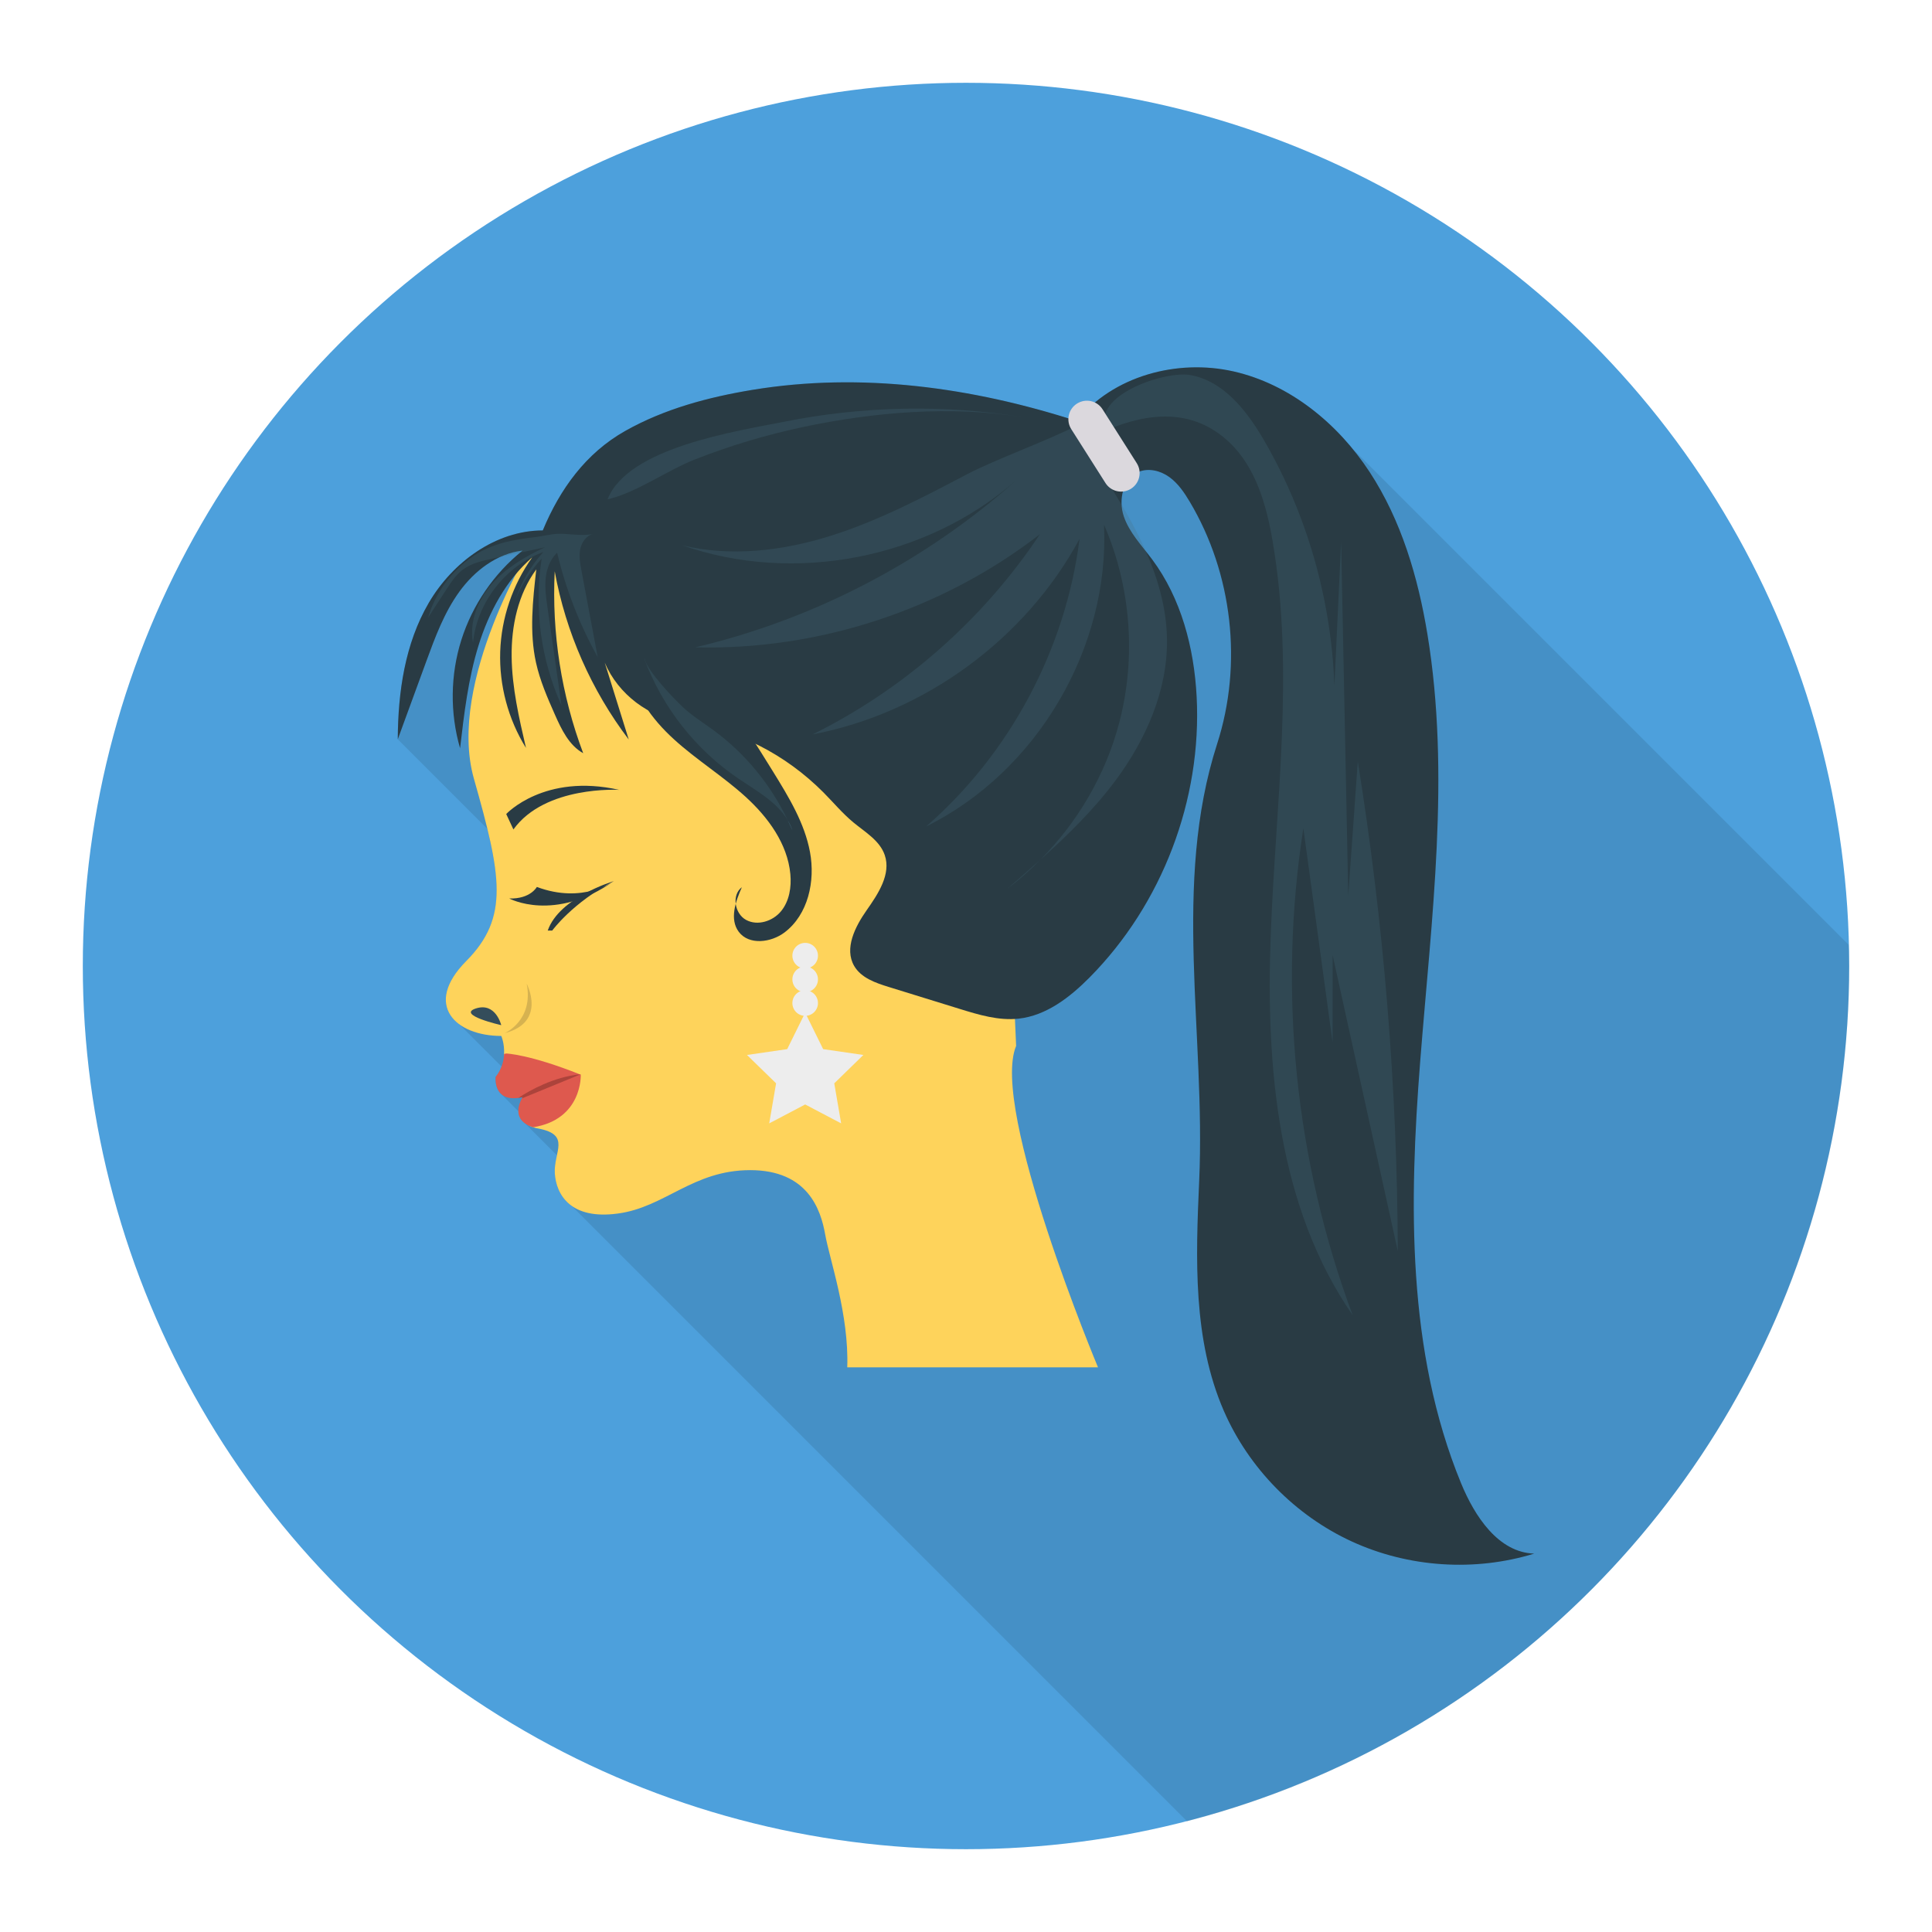 <?xml version="1.0" encoding="UTF-8"?> <svg xmlns="http://www.w3.org/2000/svg" height="512" viewBox="0 0 140 140" width="512"><circle cx="70" cy="70" fill="#4da0dc" r="64"></circle><path d="m95.472 29.973c-1.78-1.46-3.84-2.55-6.08-3.06-3.48-.79-7.36.01-10.06 2.28-.4-.2-.88-.21-1.29.05-.39.25-.58.66-.6 1.09-7.4-2.32-15.23-3.35-22.88-2.09-3.22.53-6.42 1.38-9.26 2.98-2.84 1.6-4.72 4.2-5.97 7.21-1.65.01-3.23.54-4.61 1.43-1.49.95-2.76 2.3-3.65 3.83-1.73 2.95-2.23 6.46-2.25 9.88l6.49 6.49c1.11 4.54 1.01 7.02-1.53 9.58-1.98 2-1.78 3.62-.53 4.55l3.09 3.09c-.09.25-.23.51-.43.76 0 0-.09.8.42 1.25l1.24 1.24c.01.28.12.57.41.81l2.38 2.38c-.09.4-.19.83-.16 1.3.05.82.37 1.73 1.18 2.32l44.635 44.635c27.595-7.111 47.983-32.164 47.983-61.979 0-.515-.027-1.024-.039-1.537l-35.99-35.99c-.75-.92-1.59-1.76-2.5-2.5z" opacity=".1"></path><path d="m79.566 99.084h-18.171c.133-3.834-1.278-7.813-1.6-9.635-.322-1.822-1.278-4.656-5.434-4.656s-6.168 2.689-9.591 3.145c-3.423.467-4.468-1.367-4.567-2.912-.089-1.556 1.189-2.789-1.178-3.245-.145-.022-.278-.055-.4-.1-1.834-.578.169-2.946.169-2.946-2.189.511-1.997-.672-1.997-.672.444-.567-.294-1.194-.272-1.694.044-.745-.2-1.3-.2-1.3-3.312 0-5.69-2.245-2.545-5.424 3.156-3.178 2.545-6.223.556-13.236-1.978-7.013 4.277-17.031 4.277-17.031l9.414 5.706 25.183 21.038.422 9.669c-1.911 4.568 5.935 23.294 5.935 23.294z" fill="#fed35b"></path><g fill="#293b44"><path d="m39.331 38.436c-3.417.009-6.541 2.303-8.264 5.254s-2.227 6.463-2.242 9.88c.686-1.875 1.372-3.75 2.058-5.625.644-1.761 1.302-3.547 2.401-5.066s2.718-2.763 4.58-2.982c-2.07 1.662-3.633 3.946-4.433 6.477-.8 2.531-.832 5.299-.092 7.848.293-2.509.589-5.035 1.337-7.447.749-2.413 1.986-4.731 3.893-6.388-1.423 1.985-2.242 4.396-2.322 6.837-.08 2.441.579 4.901 1.868 6.974-.505-2.175-1.012-4.371-1.04-6.604s.462-4.536 1.786-6.335c-.255 2.25-.508 4.549-.02 6.76.288 1.306.827 2.541 1.369 3.764.477 1.077 1.022 2.224 2.05 2.797-1.578-4.191-2.284-8.707-2.063-13.179.799 4.408 2.654 8.62 5.364 12.187-.58-1.856-1.16-3.713-1.739-5.569.975 2.289 3.218 3.988 5.686 4.307 3.867.5 7.413 2.334 10.163 5.097.72.724 1.376 1.516 2.162 2.167.858.71 1.919 1.318 2.279 2.372.473 1.381-.473 2.803-1.312 3.998-.839 1.195-1.636 2.773-.903 4.036.502.864 1.543 1.226 2.497 1.521 1.717.531 3.434 1.062 5.152 1.593 1.386.429 2.82.862 4.262.706 2.013-.218 3.725-1.55 5.15-2.988 5.258-5.309 8.146-12.885 7.756-20.347-.185-3.538-1.118-7.123-3.237-9.962-.747-1-1.649-1.929-2.046-3.112-.396-1.183-.065-2.745 1.091-3.217.722-.295 1.575-.079 2.208.377.633.455 1.083 1.118 1.482 1.788 3.105 5.212 3.848 11.773 1.987 17.548-3.269 10.141-.825 21.024-1.301 31.668-.252 5.636-.464 11.501 1.789 16.673 1.803 4.139 5.17 7.573 9.272 9.459 4.102 1.885 8.901 2.204 13.216.878-2.602-.082-4.317-2.706-5.306-5.114-3.928-9.566-3.763-20.279-2.953-30.588s2.2-20.729.519-30.933c-.681-4.132-1.893-8.246-4.189-11.748s-5.774-6.357-9.859-7.283c-4.085-.926-8.745.325-11.365 3.593-7.571-2.444-15.609-3.549-23.461-2.262-3.216.527-6.419 1.383-9.258 2.984-2.839 1.601-4.722 4.199-5.972 7.21z"></path><path d="m45.596 47.994c.214 2.199 1.624 4.112 3.26 5.597s3.534 2.659 5.169 4.146c1.634 1.487 3.041 3.404 3.247 5.604.088.942-.072 1.952-.671 2.685s-1.709 1.088-2.539.634c-.83-.455-1.058-1.802-.302-2.372-.465 1.038-.908 2.326-.226 3.236.739.985 2.337.786 3.319.042 1.709-1.295 2.234-3.714 1.842-5.822-.392-2.108-1.54-3.986-2.666-5.811-2.27-3.678-4.691-7.506-8.443-9.651"></path><path d="m36.683 58.988s2.754-2.979 8.189-1.75c0 0-5.36-.334-7.668 2.867z"></path><path d="m44.478 63.853s-2.23 1.673-5.576.418c0 0-.465.883-1.998.836 0-0 3.253 1.766 7.574-1.255z"></path><path d="m44.478 63.853s-3.95 1.162-4.786 3.578h.325c0 0 1.487-2.044 4.461-3.578z"></path></g><path d="m38.168 71.286s1.476 2.784-1.591 3.579c0 0 2.103-.909 1.591-3.579z" fill="#d6b250"></path><path d="m38.628 81.685c-1.556-.489-1.011-1.723-.811-2.089.044-.066.066-.1.066-.1-.122.022-.233.044-.333.067-.011 0-.022 0-.022 0-1.811.222-1.611-1.523-1.611-1.523.445-.567.589-1.167.611-1.667l.156-.033s1.689.056 5.334 1.512c0 0 .011 0 .022.011.011 0 .033 0 .044.011 0 0 .144 3.245-3.456 3.812z" fill="#de594e"></path><g fill="#467082"><path d="m34.29 40.303c-1.563 1.044-2.742 2.65-3.27 4.453.445-.684.89-1.368 1.335-2.053.34-.523.691-1.058 1.192-1.432.608-.454 1.374-.625 2.116-.786 1.275-.276 2.55-.551 3.825-.827-1.407.67-2.791 1.465-3.824 2.631-1.033 1.167-1.675 2.764-1.387 4.295.284-2.912 2.347-5.577 5.095-6.581-.907.998-1.602 2.187-2.028 3.467.458-1.098 1.107-2.116 1.91-2.995-.567 3.588-.061 7.338 1.436 10.648-.34-2.375-.68-4.75-1.02-7.125-.099-.689-.198-1.387-.129-2.079.068-.693.321-1.392.83-1.867.63 2.64 1.623 5.194 2.942 7.566-.392-2.088-.784-4.176-1.177-6.264-.095-.506-.19-1.027-.094-1.532.096-.506.43-1.001.927-1.134-.749.187-1.745-.032-2.521-.006-.567.019-1.099.172-1.659.238-1.634.193-3.099.446-4.5 1.382z" opacity=".25"></path><path d="m51.711 52.92c-.73-.536-1.506-1.016-2.173-1.628-.667-.613-2.666-2.689-2.832-3.58v.075c1.306 3.487 3.72 6.55 6.806 8.635 1.3.879 2.806 1.71 3.571 3.021-1.22-2.571-3.077-4.839-5.372-6.522z" opacity=".25"></path><path d="m57.083 59.442c.115.243.232.484.336.732-.083-.262-.202-.502-.336-.732z"></path><path d="m89.085 32.056c1.932 1.835 2.693 4.569 3.14 7.196 1.6 9.408.21 19.028-.145 28.565-.355 9.537.512 19.643 5.941 27.492-4.174-11.202-5.418-23.481-3.575-35.292.706 5.174 1.412 10.348 2.118 15.522.002-2.106.004-4.213.005-6.319 1.574 7.146 3.147 14.292 4.721 21.438-.043-11.879-1.013-23.754-2.899-35.482-.23 3.24-.461 6.48-.691 9.72-.172-8.547-.345-17.094-.517-25.641-.258 5.531-.515 11.061-.773 16.592 1.07-8.227-.655-16.793-4.827-23.965-1.241-2.133-2.951-4.316-5.387-4.712-1.771-.288-7.142 1.444-6.051 4.01 3.061-1.297 6.3-1.63 8.94.877z" opacity=".25"></path><g opacity=".25"><path d="m75.394 62.293c-.78.7-1.568 1.391-2.358 2.076.839-.629 1.62-1.332 2.358-2.076z"></path><path d="m79.154 33.199-1.074-2.391c-2.032 1.068-5.974 2.49-8.006 3.558-3.209 1.687-6.44 3.383-9.899 4.467-3.459 1.084-7.197 1.535-10.721.686 8.103 2.826 17.658.977 24.123-4.666-6.576 5.85-14.624 10.033-23.19 12.055 8.929.224 17.906-2.722 24.965-8.193-4.095 6.162-9.836 11.219-16.466 14.502 8.113-1.55 15.416-6.899 19.342-14.166-1.009 7.987-5.046 15.554-11.119 20.839 8.025-3.969 13.305-12.922 12.893-21.865 1.954 4.493 2.345 9.647 1.092 14.383-.984 3.722-2.99 7.155-5.701 9.887 1.97-1.769 3.865-3.618 5.442-5.738 2.202-2.959 3.774-6.52 3.729-10.208-.059-4.808-2.782-9.124-5.412-13.149z"></path><path d="m58.179 30.946c5.114-1.084 10.745-1.566 15.936-.716-5.732-.939-11.63-.803-17.322.336-3.407.682-11.299 1.854-12.763 5.614 2.054-.459 4.281-2.083 6.326-2.886 2.537-.997 5.157-1.783 7.824-2.348z"></path></g></g><path d="m82.373 33.562-2.478-3.903c-.397-.626-1.227-.811-1.853-.414-.626.397-.811 1.227-.414 1.853l2.478 3.903c.397.626 1.227.811 1.853.414.626-.398.811-1.227.414-1.853z" fill="#dbd8dd"></path><path d="m42.084 77.84-.044.022-4.223 1.733c.044-.066.066-.1.066-.1-.122.022-.233.044-.333.067.834-.545 2.567-1.523 4.468-1.712.022-.011.044-.011.067-.011z" fill="#ac433b"></path><path d="m36.321 74.287s-.397-1.677-1.836-1.211c-1.439.467 1.836 1.211 1.836 1.211z" fill="#344d5b"></path><path d="m58.346 73.383 1.303 2.641 2.914.423-2.109 2.055.498 2.902-2.606-1.37-2.606 1.37.498-2.902-2.109-2.055 2.914-.423z" fill="#ededed"></path><circle cx="58.346" cy="72.686" fill="#ededed" r=".927"></circle><circle cx="58.346" cy="70.969" fill="#ededed" r=".927"></circle><circle cx="58.346" cy="69.252" fill="#ededed" r=".927"></circle></svg> 